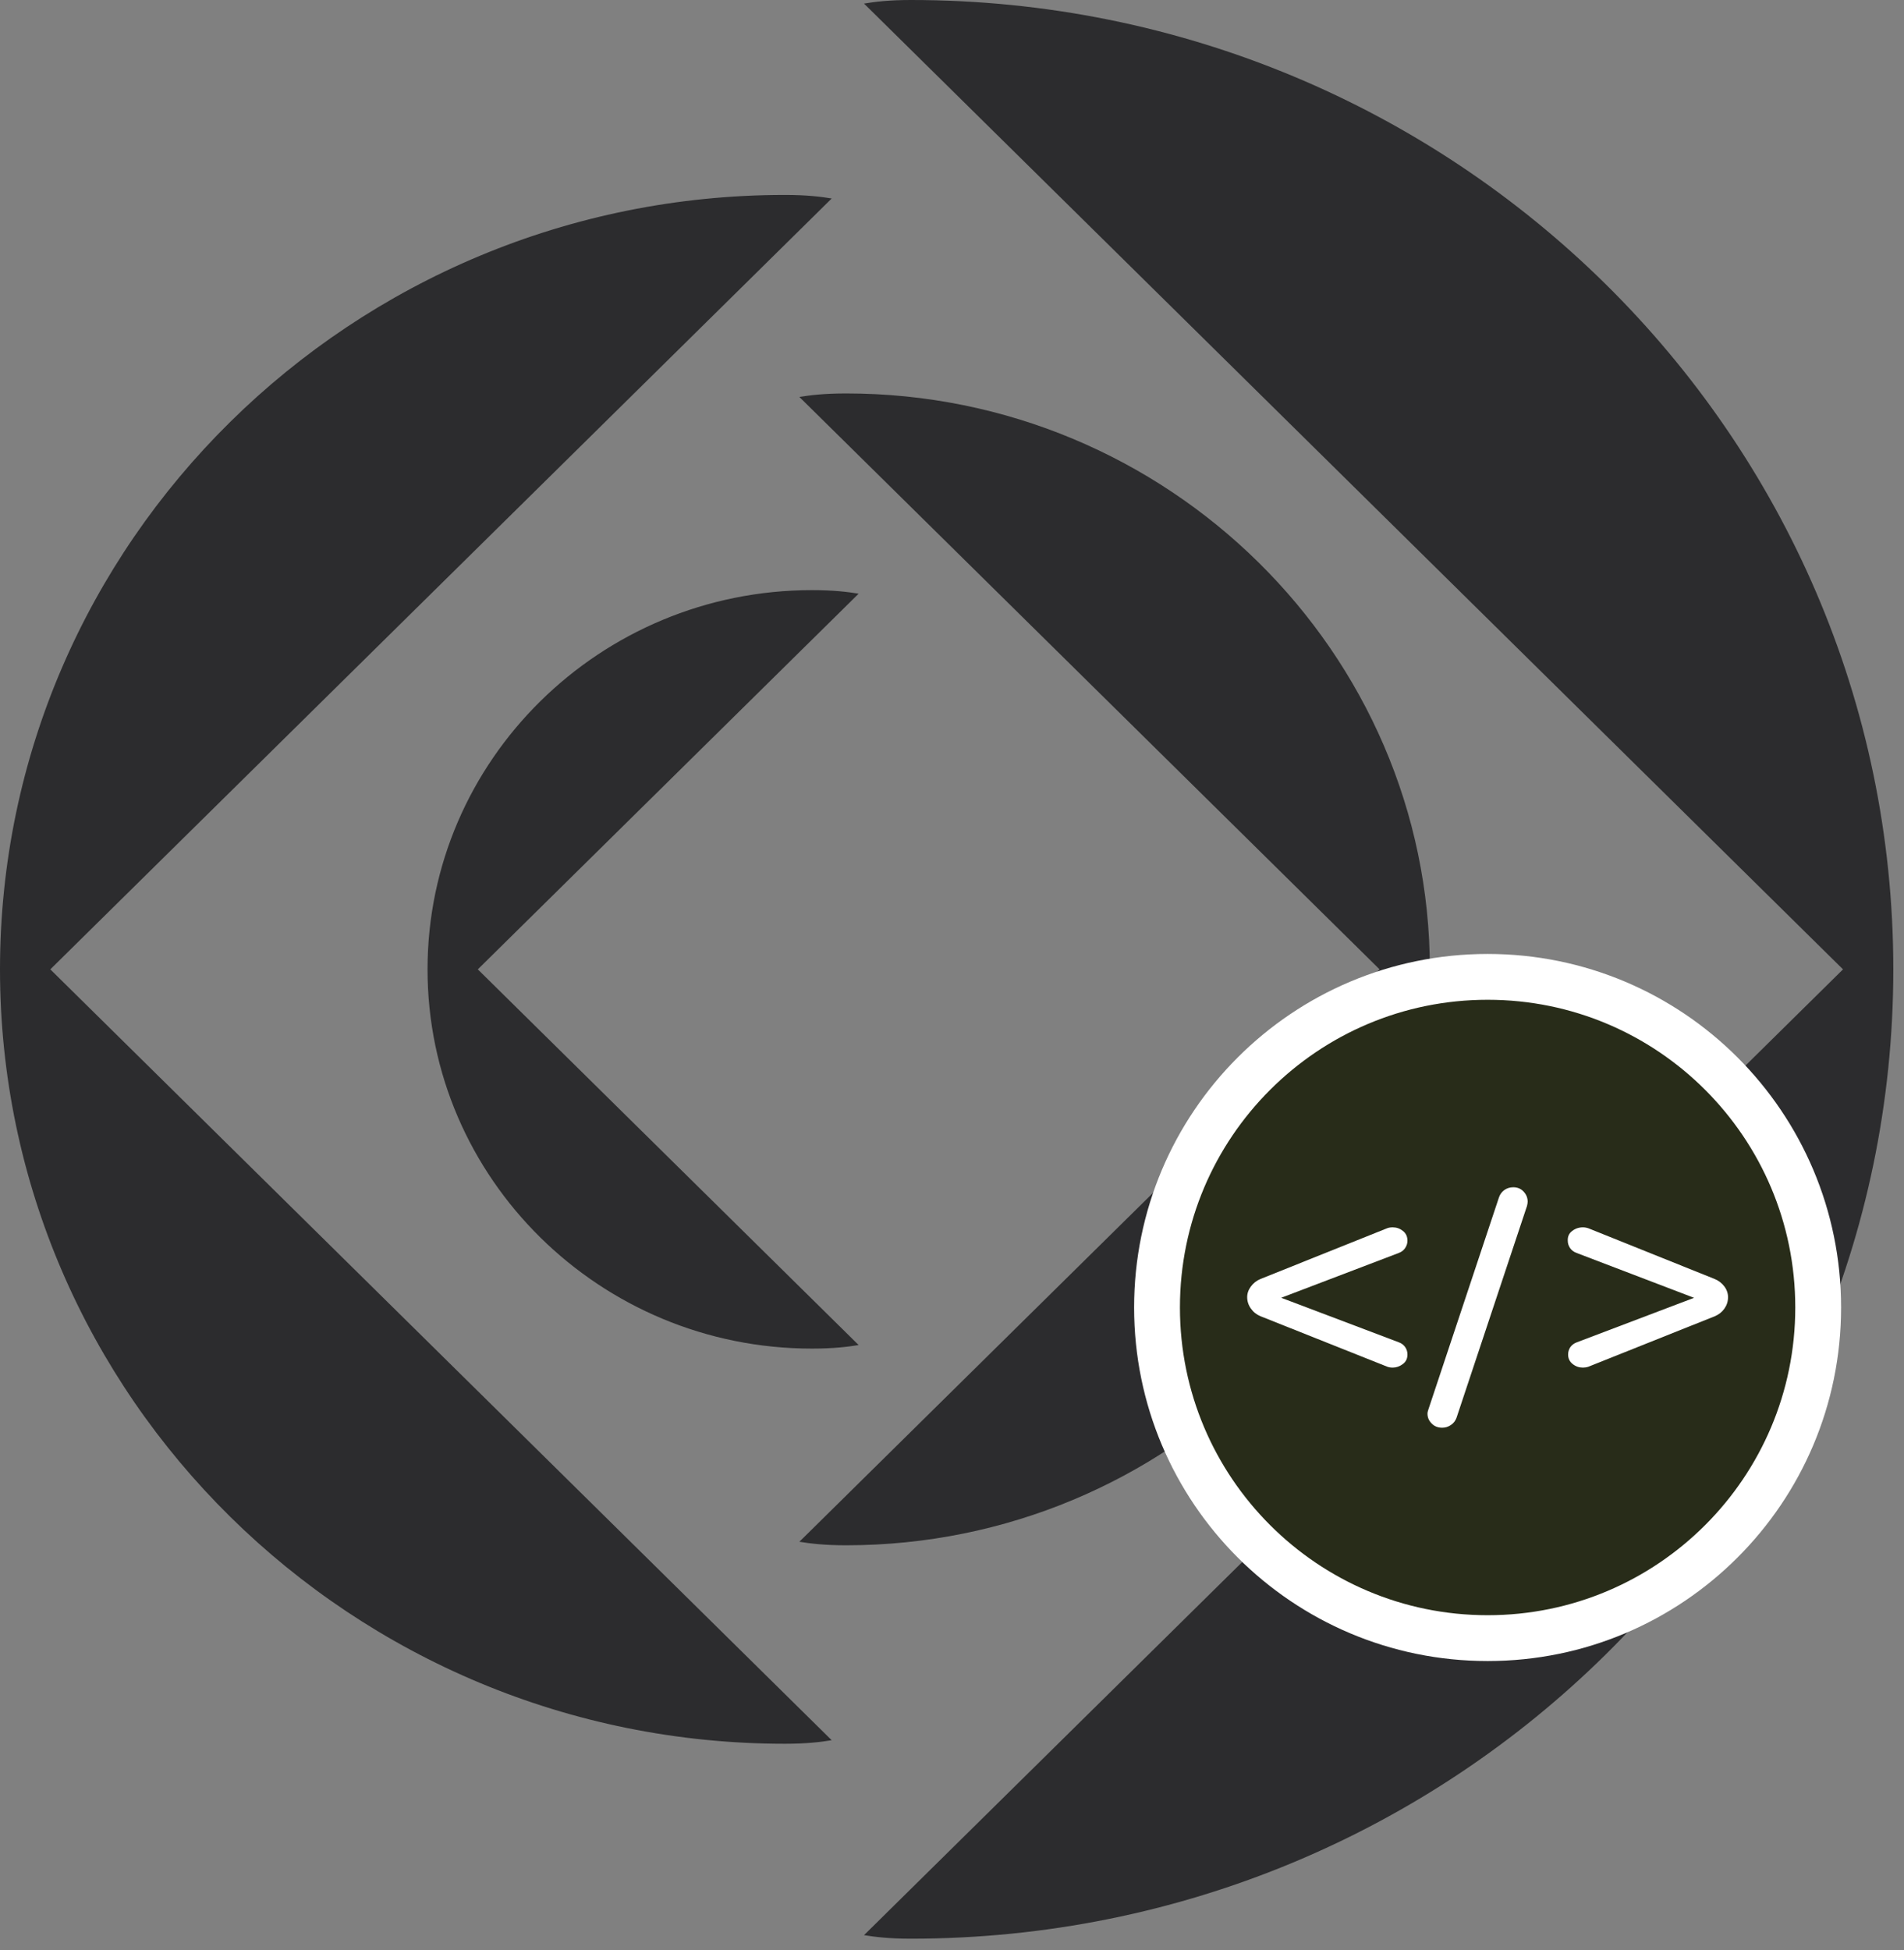 <svg width="124" height="127" viewBox="0 0 124 127" fill="none" xmlns="http://www.w3.org/2000/svg">
<rect x="0" y="0" width="124" height="127" fill="#808080" stroke="none"/>
<path fill-rule="evenodd" clip-rule="evenodd" d="M52.879 87.815C54.282 87.815 55.218 87.7 55.92 87.584L31.118 63.121L55.92 38.658C55.218 38.542 54.282 38.427 52.879 38.427C39.073 38.427 27.844 49.505 27.844 63.121C27.844 76.737 39.073 87.815 52.879 87.815ZM55.101 100.623C76.043 100.623 93.121 83.775 93.121 63.121C93.121 42.466 76.043 25.619 55.101 25.619C53.697 25.619 52.762 25.732 52.06 25.848L89.847 63.121L52.06 100.393C52.762 100.508 53.697 100.623 55.101 100.623ZM51.123 113.547C52.528 113.547 53.464 113.432 54.165 113.316L3.277 63.121L54.165 12.924C53.464 12.808 52.528 12.693 51.123 12.693C22.93 12.693 0 35.31 0 63.121C0 90.93 22.93 113.547 51.123 113.547ZM56.27 126.009C56.974 126.125 57.91 126.24 59.313 126.24C94.644 126.24 123.304 97.97 123.304 63.121C123.304 28.272 94.644 0 59.313 0C57.91 0 56.974 0.115 56.27 0.233L120.028 63.121L56.27 126.009Z" fill="#2C2C2E"/>
<path fill-rule="evenodd" clip-rule="evenodd" d="M117.758 85.137C117.758 96.668 108.415 106.016 96.885 106.016C85.355 106.016 76.005 96.668 76.005 85.137C76.005 73.606 85.355 64.262 96.885 64.262C108.415 64.262 117.758 73.606 117.758 85.137Z" fill="#282C19"/>
<path fill-rule="evenodd" clip-rule="evenodd" d="M81.659 69.915C85.556 66.019 90.939 63.609 96.885 63.609C102.83 63.609 108.211 66.018 112.107 69.914C116.002 73.809 118.411 79.191 118.411 85.137C118.411 91.083 116.002 96.466 112.106 100.362C108.211 104.258 102.83 106.668 96.885 106.668C90.94 106.668 85.556 104.258 81.659 100.361C77.763 96.465 75.352 91.082 75.352 85.137C75.352 79.192 77.762 73.81 81.659 69.915Z" stroke="white" stroke-width="2.984"/>
<path fill-rule="evenodd" clip-rule="evenodd" d="M91.662 88.197C91.662 88.469 91.559 88.679 91.354 88.827C91.148 88.978 90.935 89.053 90.703 89.053C90.567 89.053 90.446 89.033 90.339 88.991L82.091 85.707C81.83 85.598 81.624 85.434 81.466 85.208C81.305 84.985 81.224 84.736 81.224 84.463C81.224 84.221 81.305 83.987 81.466 83.771C81.624 83.555 81.83 83.39 82.091 83.282L90.339 79.978C90.446 79.936 90.567 79.919 90.703 79.919C90.949 79.919 91.166 79.995 91.365 80.152C91.567 80.31 91.662 80.523 91.662 80.795C91.662 80.959 91.611 81.117 91.515 81.264C91.416 81.415 91.276 81.52 91.093 81.589L83.44 84.506L91.093 87.403C91.276 87.468 91.416 87.577 91.515 87.718C91.611 87.859 91.662 88.02 91.662 88.197Z" fill="white"/>
<path fill-rule="evenodd" clip-rule="evenodd" d="M99.491 78.249C99.491 78.322 99.474 78.417 99.446 78.532L94.859 92.316C94.786 92.519 94.664 92.677 94.489 92.792C94.317 92.911 94.128 92.967 93.925 92.967C93.649 92.967 93.422 92.88 93.24 92.694C93.058 92.512 92.967 92.302 92.967 92.053C92.967 91.965 92.992 91.867 93.034 91.752L97.623 77.965C97.693 77.762 97.816 77.601 97.98 77.485C98.144 77.369 98.34 77.31 98.554 77.31C98.833 77.31 99.057 77.408 99.229 77.594C99.404 77.783 99.491 78.004 99.491 78.249Z" fill="white"/>
<path fill-rule="evenodd" clip-rule="evenodd" d="M112.54 84.466C112.54 84.739 112.463 84.985 112.305 85.211C112.144 85.438 111.935 85.602 111.674 85.71L103.449 88.994C103.324 89.037 103.203 89.053 103.086 89.053C102.84 89.053 102.62 88.978 102.422 88.82C102.224 88.663 102.125 88.456 102.125 88.2C102.125 88.023 102.176 87.862 102.271 87.718C102.374 87.577 102.514 87.472 102.693 87.406L110.328 84.509L102.693 81.593C102.499 81.524 102.352 81.415 102.249 81.264C102.154 81.117 102.103 80.963 102.103 80.799C102.088 80.526 102.183 80.31 102.389 80.156C102.594 79.998 102.825 79.919 103.086 79.919C103.203 79.919 103.324 79.939 103.449 79.982L111.674 83.285C111.935 83.394 112.144 83.558 112.305 83.774C112.463 83.987 112.54 84.224 112.54 84.466Z" fill="white"/>
</svg>
